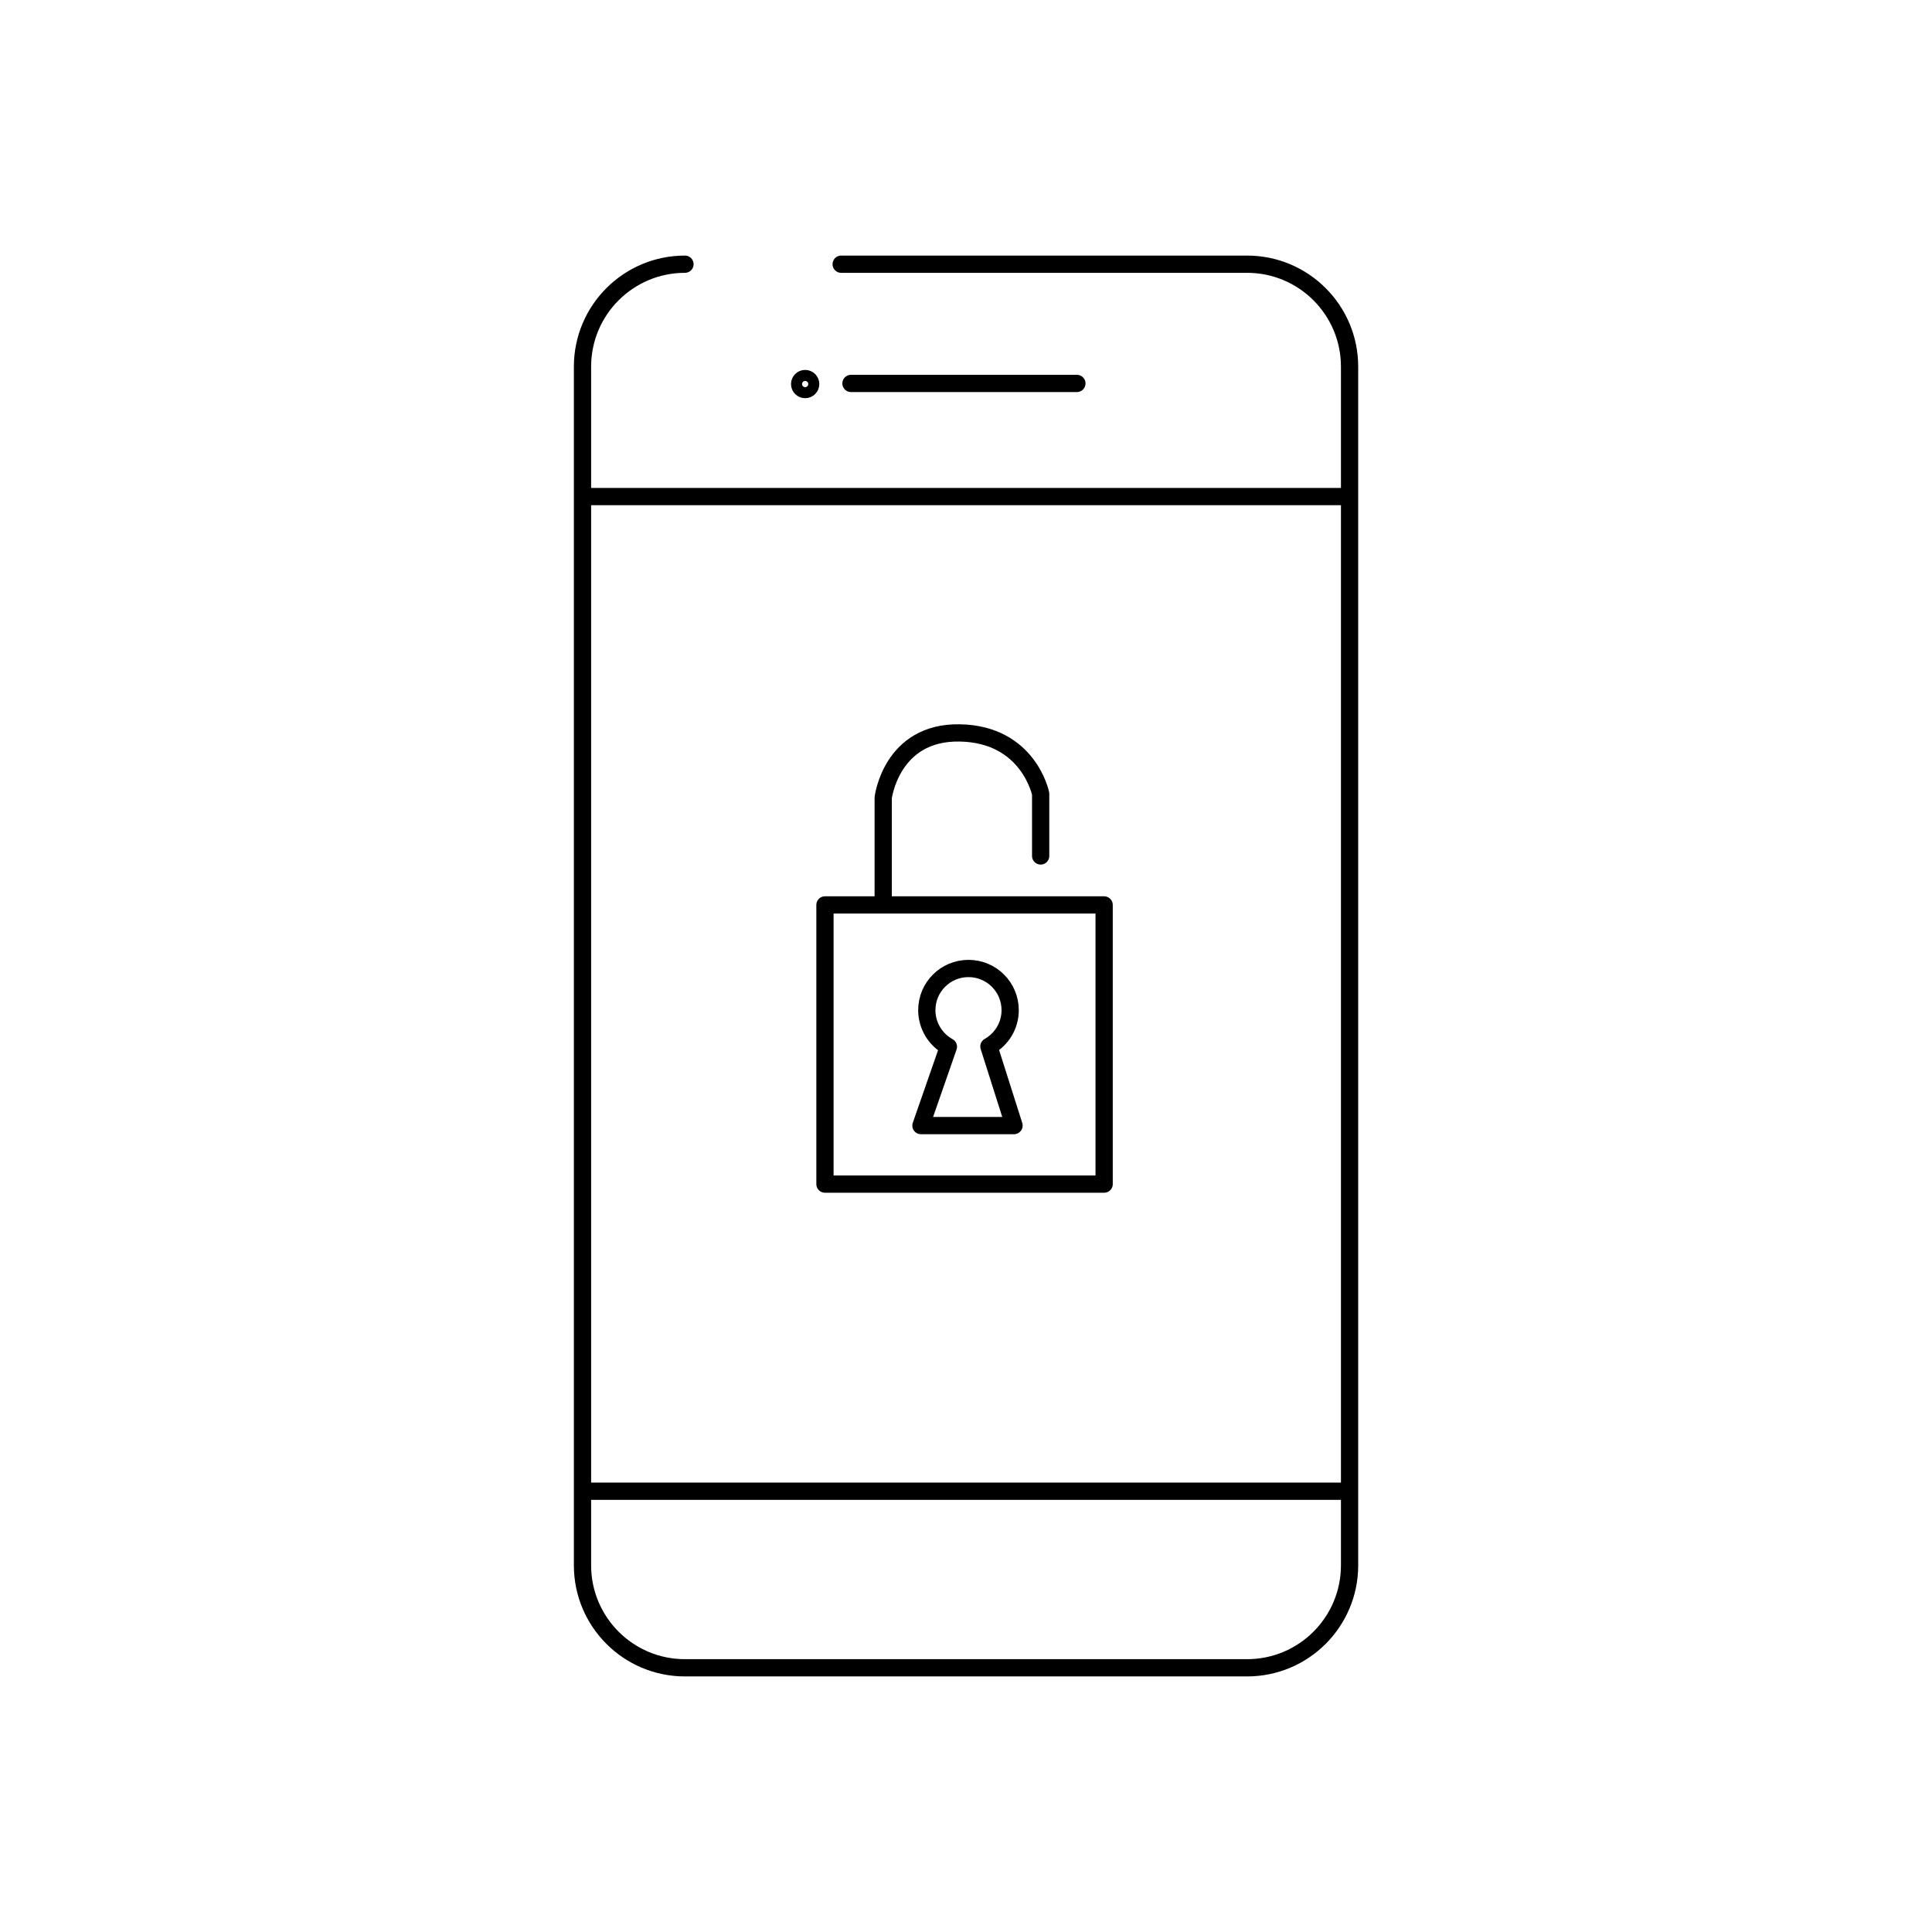 <?xml version="1.0" encoding="UTF-8"?><svg id="_レイヤー_2" xmlns="http://www.w3.org/2000/svg" viewBox="0 0 280 280"><defs><style>.cls-1{fill:none;stroke:#000;stroke-linecap:round;stroke-linejoin:round;stroke-width:2.5px;}.cls-2{fill:#fff;}</style></defs><g id="_レイヤー_1-2"><rect class="cls-2" width="280" height="280"/><path class="cls-1" d="m121.91,38.29h58.83c8.2,0,14.85,6.65,14.85,14.85v173.72c0,8.2-6.65,14.85-14.85,14.85h-81.47c-8.2,0-14.85-6.65-14.85-14.85V53.14c0-8.2,6.65-14.85,14.85-14.85"/><line class="cls-1" x1="84.88" y1="71.97" x2="194.79" y2="71.97"/><line class="cls-1" x1="85.22" y1="216.12" x2="194.29" y2="216.12"/><line class="cls-1" x1="123.33" y1="55.57" x2="156.07" y2="55.57"/><circle class="cls-1" cx="116.69" cy="55.66" r=".8"/><path class="cls-1" d="m128,130v-14.38s1.15-9.59,11.12-9.4,11.7,8.82,11.7,8.82v9.01"/><rect class="cls-1" x="119.56" y="131.15" width="40.46" height="40.46"/><path class="cls-1" d="m146.96,163.12l-3.64-11.46c1.84-1.04,3.08-3,3.08-5.26,0-3.34-2.7-6.04-6.04-6.04s-6.04,2.7-6.04,6.04c0,2.28,1.27,4.27,3.13,5.3l-3.98,11.43h13.48Z"/></g></svg>